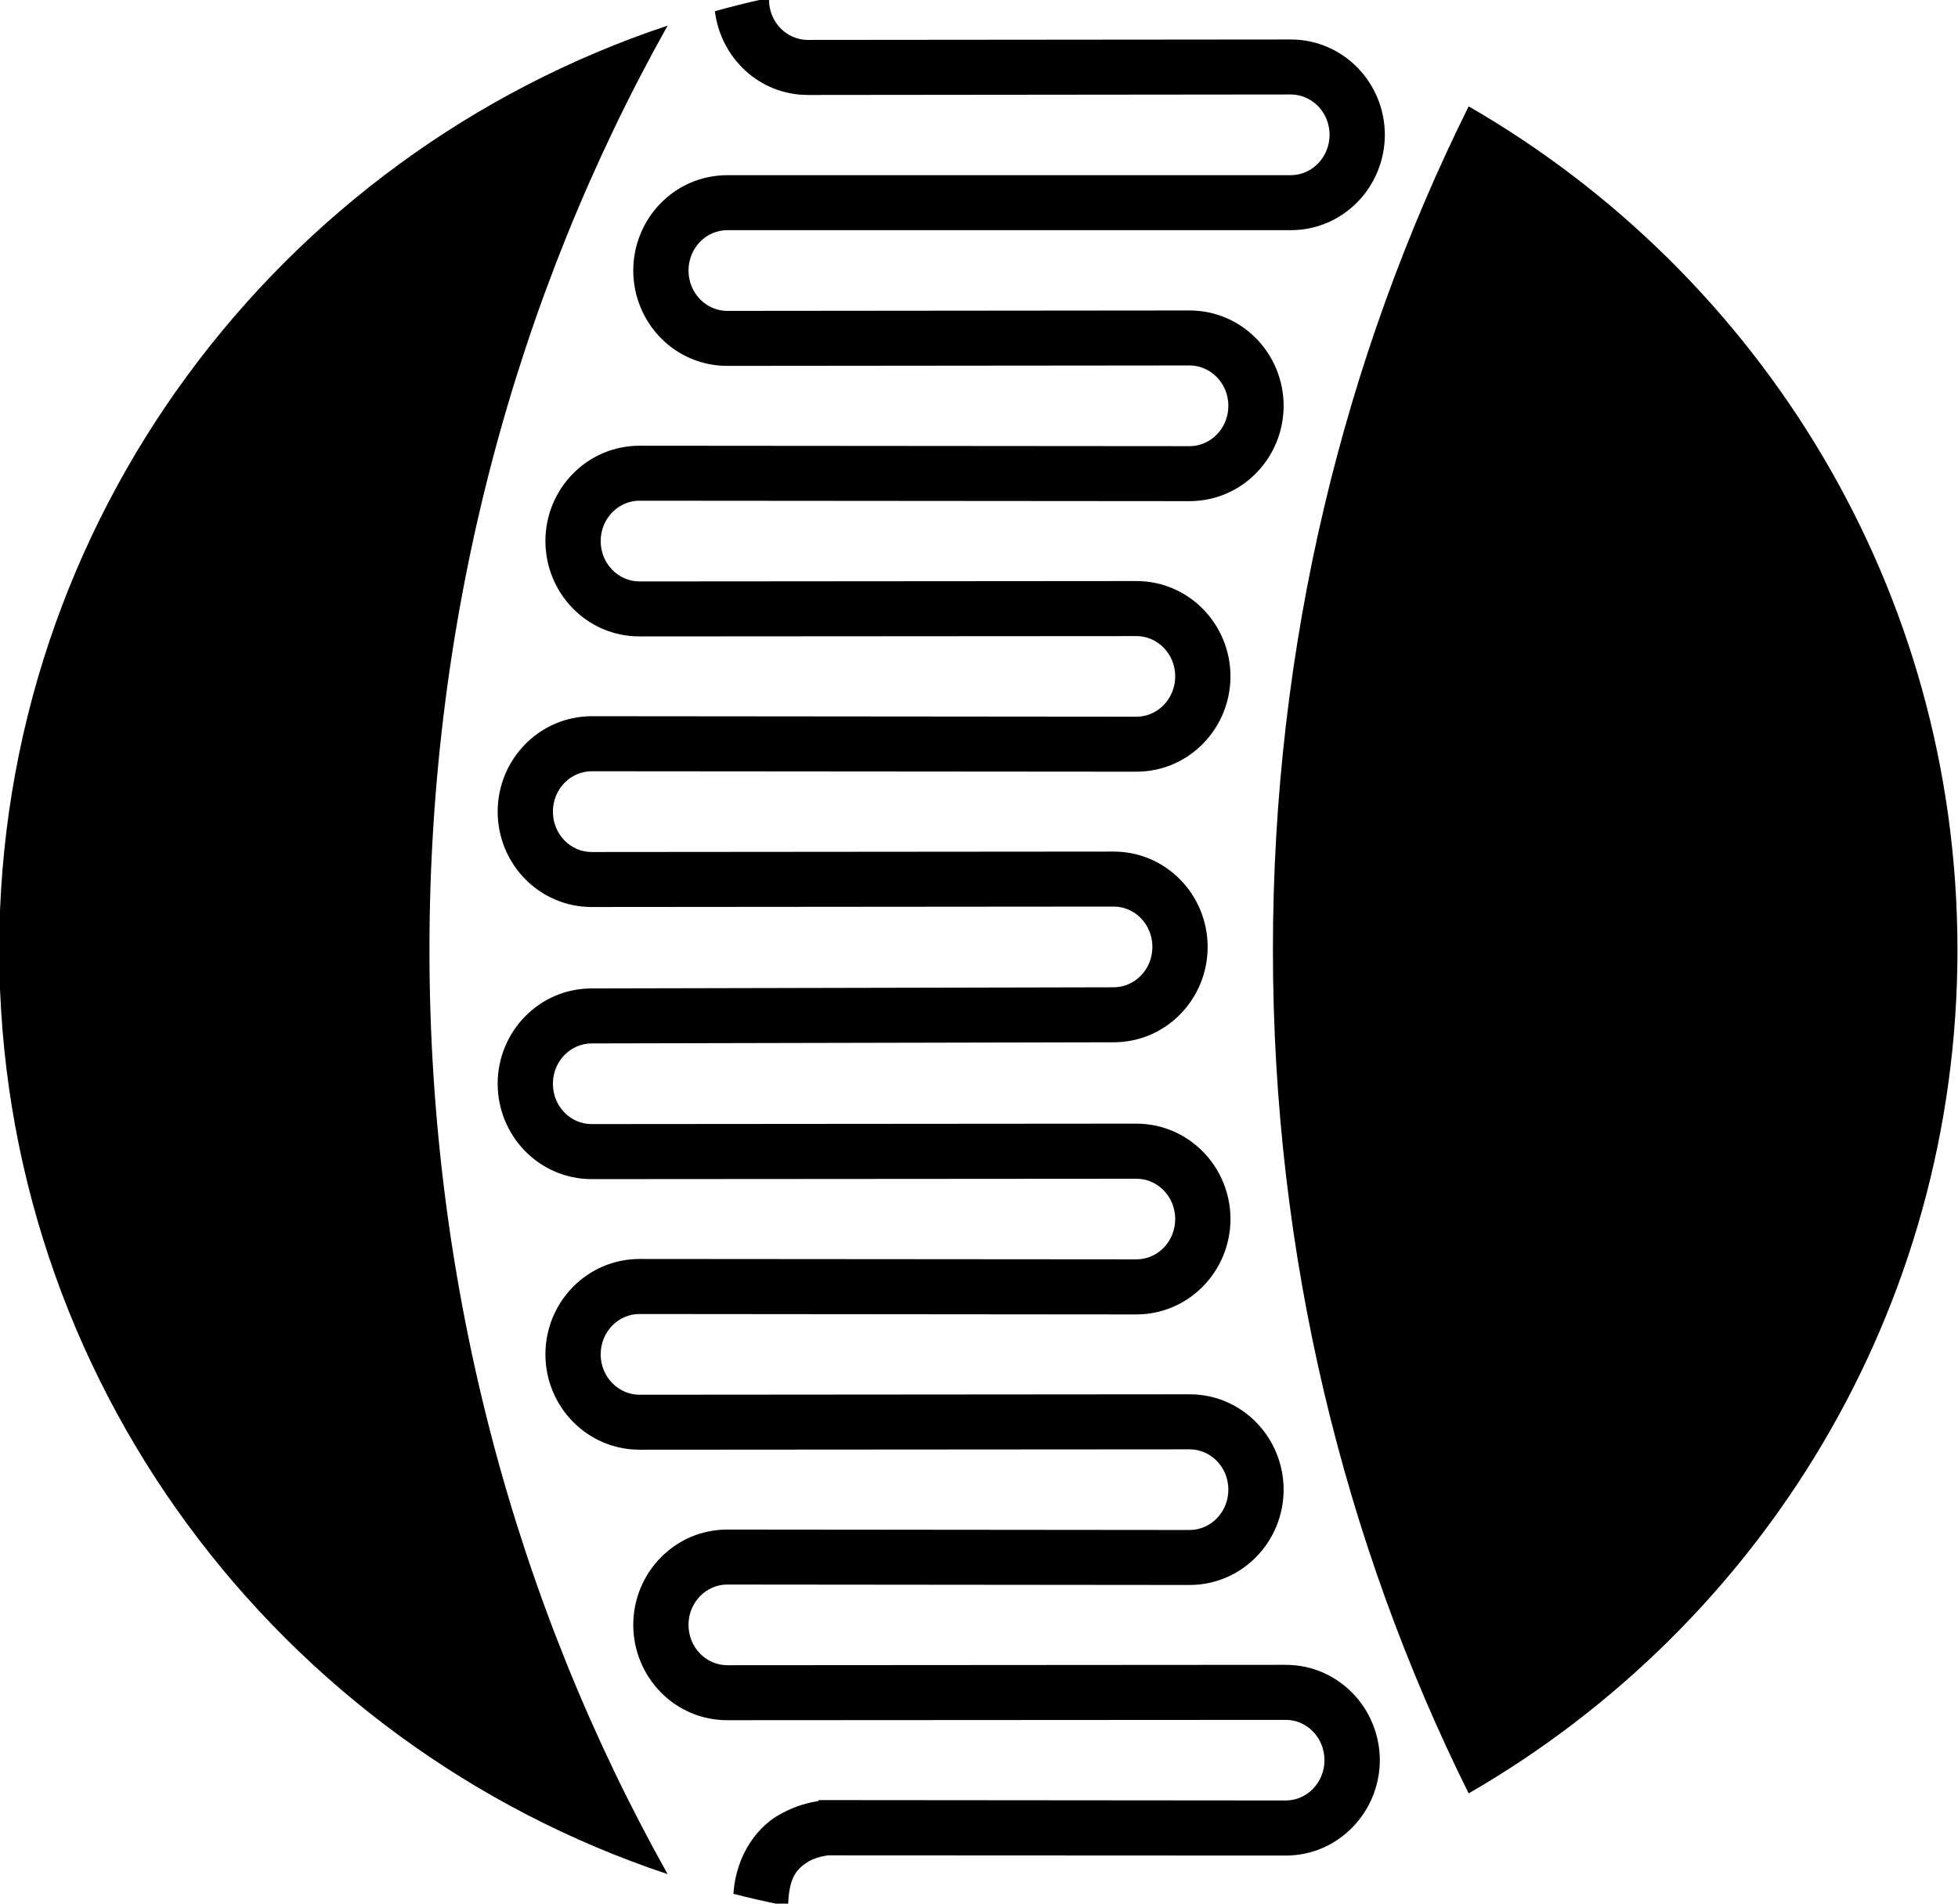 <svg
 xmlns="http://www.w3.org/2000/svg"
 xmlns:xlink="http://www.w3.org/1999/xlink"
 width="36px" height="35px">
<path fill-rule="evenodd"  fill="rgb(0, 0, 0)"
 d="M27.003,32.973 C24.709,28.355 23.404,23.076 23.404,17.464 C23.404,11.854 24.709,6.574 27.003,1.955 C32.376,5.056 35.990,10.838 35.990,17.464 C35.990,24.090 32.376,29.873 27.003,32.973 ZM23.735,4.232 L13.370,4.232 C12.988,4.232 12.660,4.553 12.659,4.974 C12.660,5.394 12.989,5.716 13.370,5.716 L21.874,5.708 C22.838,5.710 23.600,6.502 23.601,7.461 C23.600,8.419 22.839,9.211 21.874,9.214 L11.755,9.206 C11.375,9.206 11.045,9.528 11.044,9.948 C11.045,10.368 11.374,10.690 11.755,10.690 L20.897,10.683 C21.861,10.684 22.622,11.478 22.624,12.435 C22.622,13.393 21.861,14.187 20.896,14.188 L10.877,14.180 C10.494,14.181 10.166,14.503 10.166,14.923 C10.166,15.342 10.494,15.664 10.875,15.665 L20.478,15.657 C21.444,15.659 22.203,16.452 22.204,17.410 C22.203,18.368 21.444,19.160 20.480,19.163 L10.877,19.184 C10.494,19.185 10.166,19.505 10.166,19.926 C10.166,20.346 10.494,20.667 10.875,20.667 L20.897,20.659 C21.861,20.662 22.622,21.455 22.624,22.413 C22.622,23.371 21.861,24.164 20.896,24.167 L11.755,24.159 C11.374,24.159 11.045,24.480 11.044,24.901 C11.045,25.320 11.374,25.642 11.755,25.643 L21.874,25.635 C22.839,25.636 23.600,26.431 23.601,27.389 C23.600,28.346 22.839,29.139 21.874,29.141 L13.370,29.133 C12.989,29.133 12.660,29.454 12.659,29.874 C12.660,30.295 12.988,30.616 13.370,30.616 L23.642,30.609 C24.607,30.611 25.366,31.404 25.370,32.362 C25.366,33.319 24.607,34.114 23.642,34.116 L15.267,34.112 C15.267,34.112 15.238,34.106 15.157,34.123 C15.076,34.137 14.966,34.169 14.870,34.222 C14.682,34.345 14.509,34.465 14.491,35.013 L14.327,35.013 C14.045,34.955 13.763,34.891 13.485,34.819 C13.536,34.066 13.959,33.550 14.377,33.338 C14.634,33.199 14.871,33.141 15.037,33.116 L15.057,33.096 L15.264,33.096 L15.267,33.096 L23.642,33.103 C24.023,33.103 24.351,32.782 24.352,32.362 C24.351,31.942 24.023,31.621 23.643,31.621 L13.370,31.627 C12.403,31.626 11.645,30.832 11.643,29.874 C11.645,28.918 12.403,28.124 13.370,28.122 L21.874,28.130 C22.255,28.130 22.584,27.808 22.585,27.389 C22.584,26.968 22.255,26.647 21.874,26.647 L11.755,26.654 C10.790,26.651 10.029,25.858 10.028,24.901 C10.029,23.942 10.790,23.150 11.756,23.147 L20.897,23.154 C21.279,23.154 21.606,22.833 21.608,22.413 C21.606,21.993 21.279,21.672 20.897,21.672 L10.877,21.679 C9.911,21.677 9.151,20.883 9.150,19.926 C9.151,18.968 9.911,18.175 10.875,18.173 L20.478,18.152 C20.860,18.150 21.187,17.831 21.188,17.410 C21.188,16.990 20.860,16.668 20.480,16.668 L10.877,16.676 C9.911,16.674 9.151,15.881 9.150,14.923 C9.151,13.966 9.911,13.172 10.877,13.168 L20.897,13.177 C21.279,13.177 21.606,12.855 21.608,12.435 C21.606,12.016 21.279,11.695 20.897,11.695 L11.755,11.701 C10.790,11.700 10.029,10.906 10.028,9.948 C10.029,8.990 10.790,8.197 11.756,8.195 L21.874,8.203 C22.255,8.203 22.584,7.881 22.585,7.461 C22.584,7.041 22.255,6.721 21.874,6.719 L13.370,6.727 C12.403,6.726 11.645,5.932 11.643,4.974 C11.645,4.016 12.403,3.223 13.370,3.221 L23.735,3.221 C24.116,3.219 24.444,2.899 24.446,2.479 C24.444,2.057 24.117,1.739 23.735,1.737 L14.850,1.746 C13.958,1.744 13.250,1.064 13.144,0.206 C13.427,0.127 13.713,0.055 14.001,-0.009 L14.139,-0.009 C14.139,0.412 14.468,0.733 14.850,0.734 L23.735,0.726 C24.699,0.728 25.460,1.520 25.462,2.479 C25.460,3.436 24.700,4.230 23.735,4.232 ZM12.275,34.457 C5.134,32.080 -0.014,25.372 -0.014,17.464 C-0.014,9.555 5.134,2.848 12.275,0.471 C9.496,5.427 7.896,11.244 7.896,17.464 C7.896,23.685 9.496,29.501 12.275,34.457 Z"/>
</svg>
